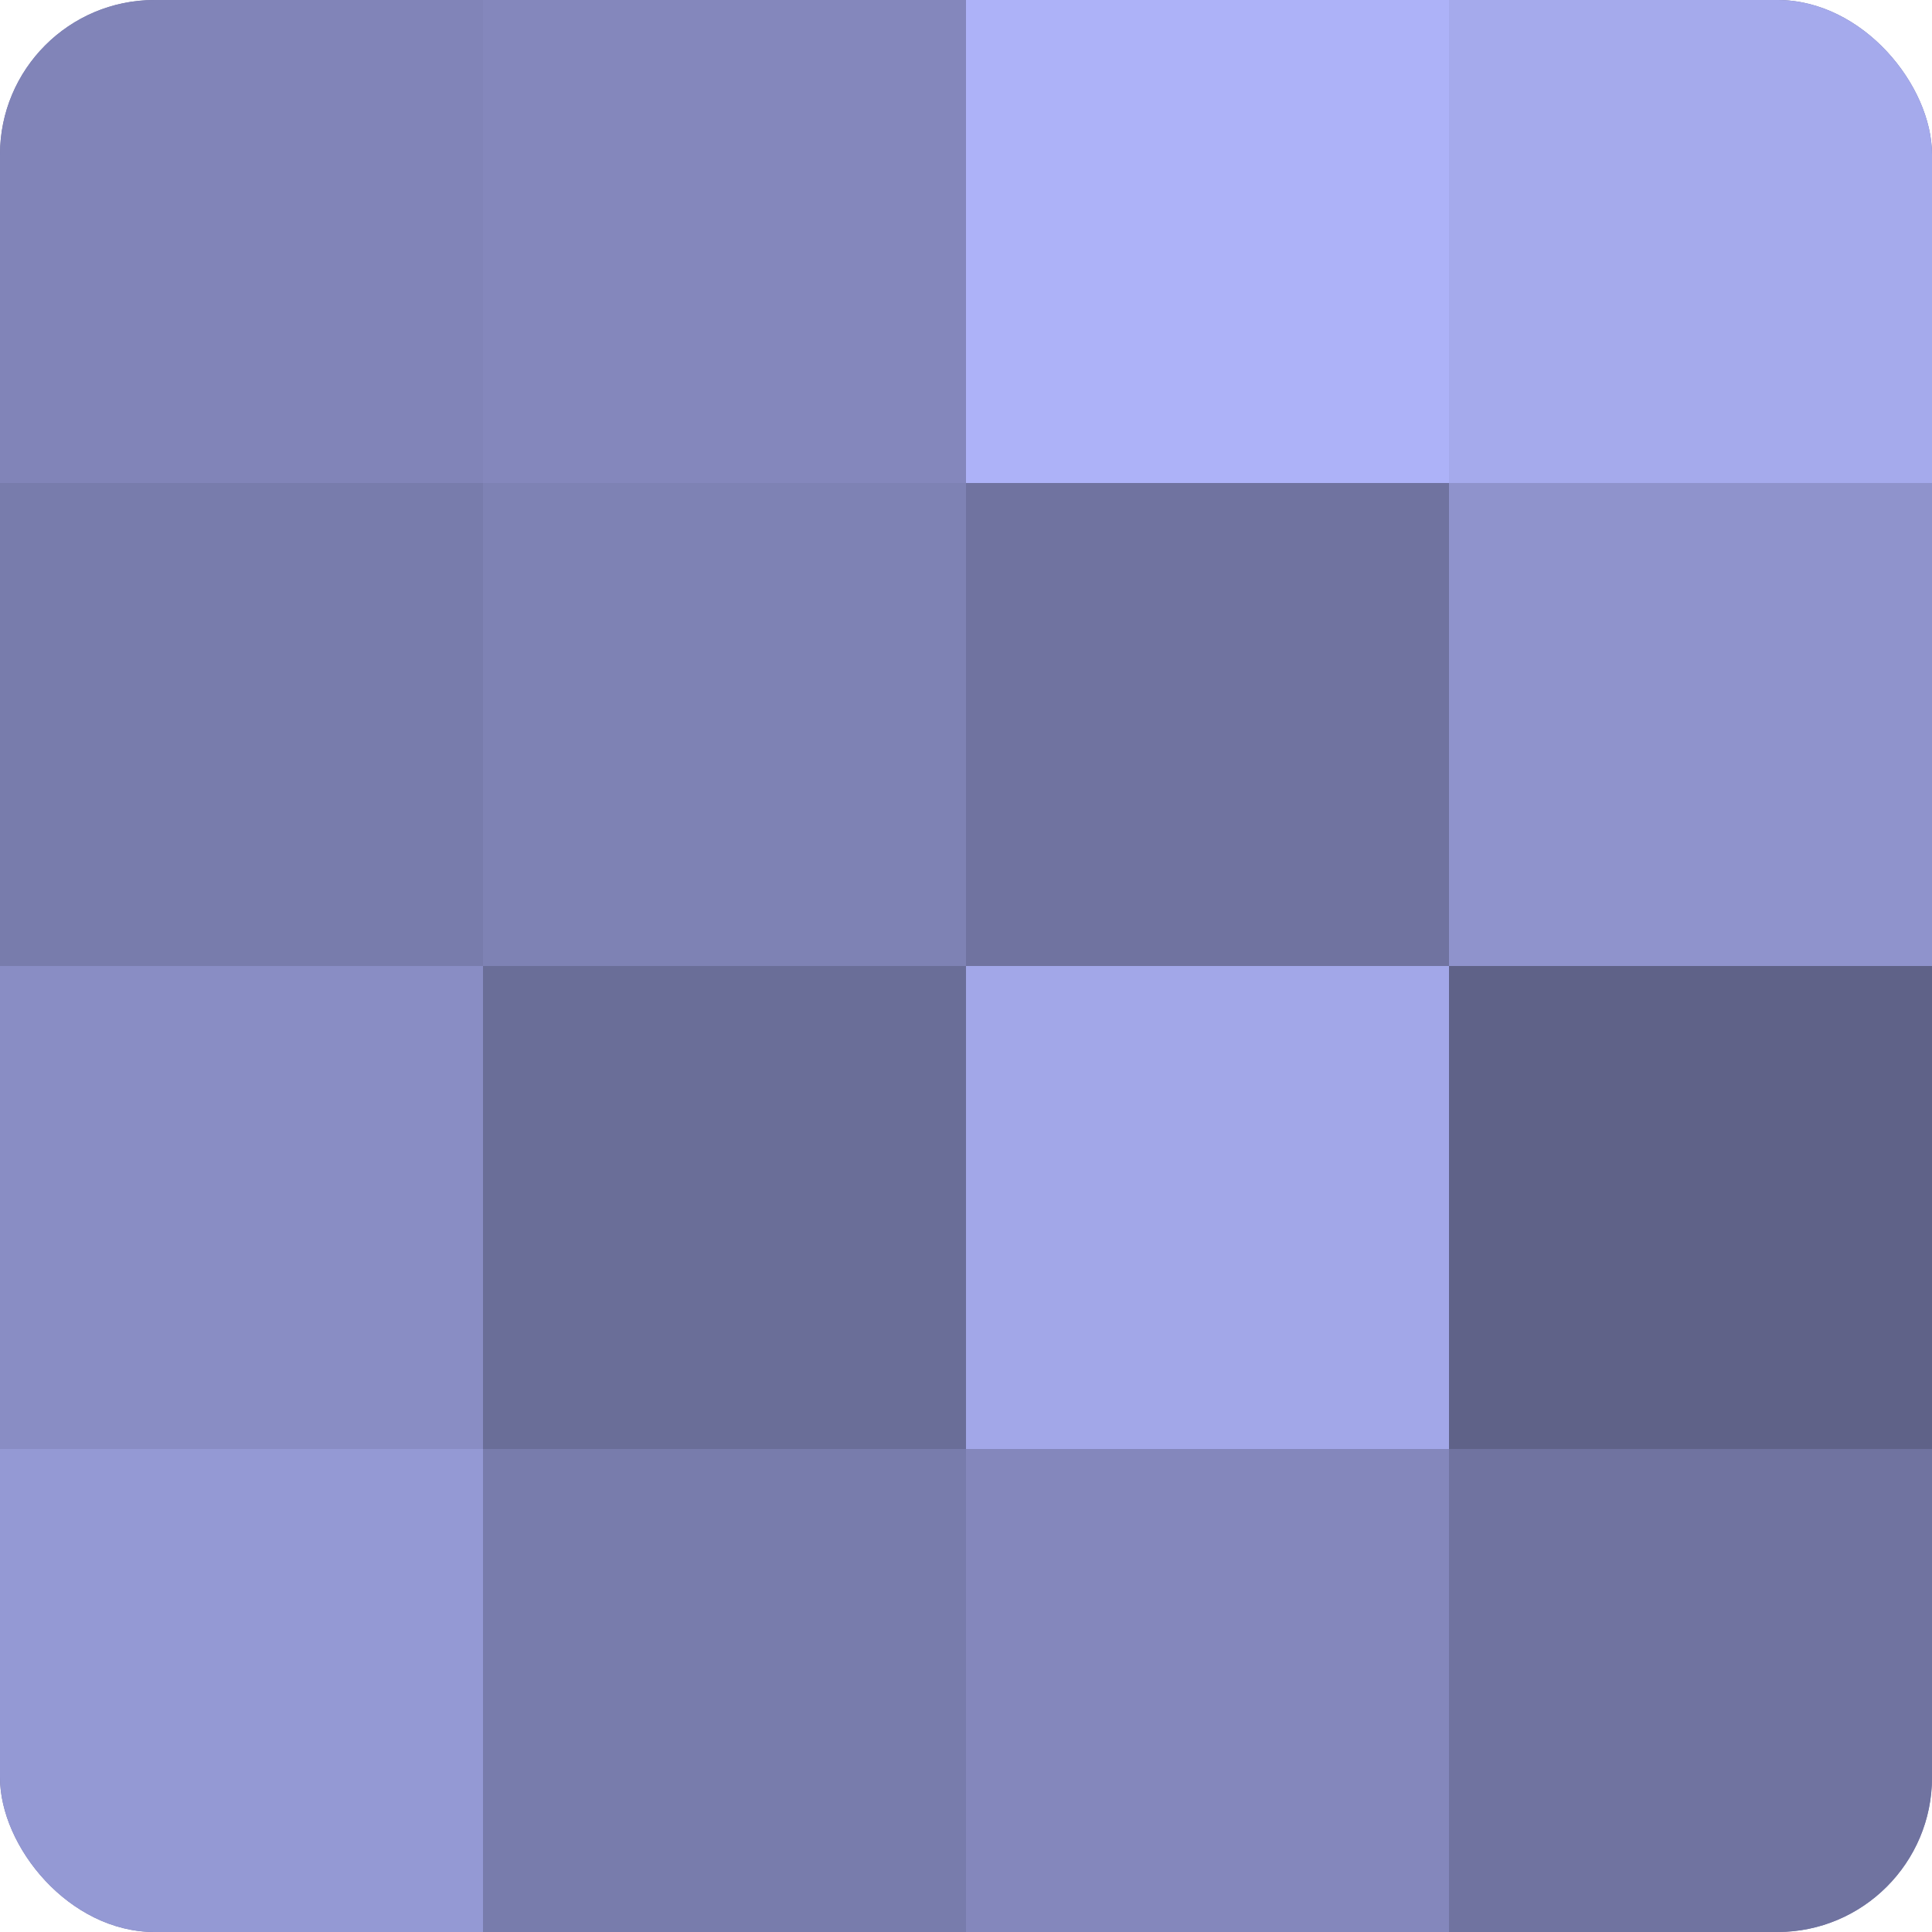 <?xml version="1.0" encoding="UTF-8"?>
<svg xmlns="http://www.w3.org/2000/svg" width="60" height="60" viewBox="0 0 100 100" preserveAspectRatio="xMidYMid meet"><defs><clipPath id="c" width="100" height="100"><rect width="100" height="100" rx="8" ry="8"/></clipPath></defs><g clip-path="url(#c)"><rect width="100" height="100" fill="#7073a0"/><rect width="25" height="25" fill="#8184b8"/><rect y="25" width="25" height="25" fill="#787cac"/><rect y="50" width="25" height="25" fill="#898dc4"/><rect y="75" width="25" height="25" fill="#9499d4"/><rect x="25" width="25" height="25" fill="#8487bc"/><rect x="25" y="25" width="25" height="25" fill="#7e82b4"/><rect x="25" y="50" width="25" height="25" fill="#6a6e98"/><rect x="25" y="75" width="25" height="25" fill="#787cac"/><rect x="50" width="25" height="25" fill="#adb2f8"/><rect x="50" y="25" width="25" height="25" fill="#7073a0"/><rect x="50" y="50" width="25" height="25" fill="#a2a7e8"/><rect x="50" y="75" width="25" height="25" fill="#8487bc"/><rect x="75" width="25" height="25" fill="#a5aaec"/><rect x="75" y="25" width="25" height="25" fill="#8f93cc"/><rect x="75" y="50" width="25" height="25" fill="#5f6288"/><rect x="75" y="75" width="25" height="25" fill="#7073a0"/></g></svg>
